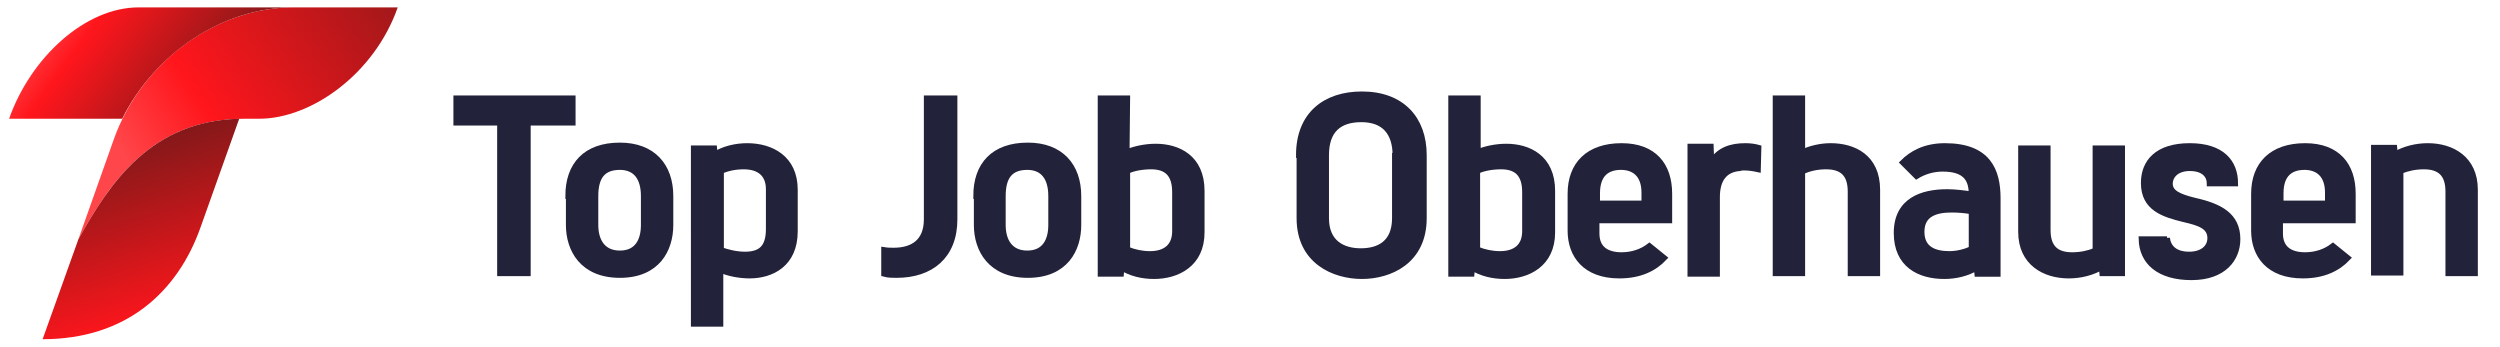 <?xml version="1.0" encoding="utf-8"?>
<!-- Generator: Adobe Illustrator 27.7.0, SVG Export Plug-In . SVG Version: 6.00 Build 0)  -->
<svg version="1.1" id="Ebene_1" xmlns="http://www.w3.org/2000/svg" xmlns:xlink="http://www.w3.org/1999/xlink" x="0px" y="0px"
	 viewBox="0 0 440 61" style="enable-background:new 0 0 440 61;" xml:space="preserve">
<style type="text/css">
	.st0{fill:url(#SVGID_1_);}
	.st1{fill:url(#SVGID_00000055687962798420837920000000382237259431311769_);}
	.st2{fill:url(#SVGID_00000096746673567154345380000007215319182975920566_);}
	.st3{fill:#22223A;stroke:#22223A;stroke-miterlimit:10;}
</style>
<g>
	
		<linearGradient id="SVGID_1_" gradientUnits="userSpaceOnUse" x1="37.646" y1="33.02" x2="84.133" y2="79.237" gradientTransform="matrix(1 0 0.355 -1 -26.831 62)">
		<stop  offset="0" style="stop-color:#FF474B"/>
		<stop  offset="0.215" style="stop-color:#FF161C"/>
		<stop  offset="1" style="stop-color:#6B1919"/>
	</linearGradient>
	<path class="st0" d="M43,20.9h2.6c9.2,0,20.3-7.9,24.4-19.6H51.6C38,1.3,24.8,11,20,24.6l-6.2,17.5C19.6,31.6,27.1,20.9,43,20.9z"
		/>
	
		<linearGradient id="SVGID_00000016784976008556767330000006828761826814010295_" gradientUnits="userSpaceOnUse" x1="53.717" y1="-6.338" x2="36.252" y2="43.642" gradientTransform="matrix(1 0 0.355 -1 -26.831 62)">
		<stop  offset="0" style="stop-color:#FF474B"/>
		<stop  offset="0.215" style="stop-color:#FF161C"/>
		<stop  offset="1" style="stop-color:#6B1919"/>
	</linearGradient>
	<path style="fill:url(#SVGID_00000016784976008556767330000006828761826814010295_);" d="M13.8,42.1L7.5,59.7
		c14.8,0,23.8-8.4,27.8-19.7l6.8-19.1C26.8,21.3,19.5,31.8,13.8,42.1z"/>
	
		<linearGradient id="SVGID_00000083781481358614649050000014563385660622334632_" gradientUnits="userSpaceOnUse" x1="13.438" y1="58.969" x2="54.282" y2="43.922" gradientTransform="matrix(1 0 0.355 -1 -26.831 62)">
		<stop  offset="0" style="stop-color:#FF474B"/>
		<stop  offset="0.215" style="stop-color:#FF161C"/>
		<stop  offset="1" style="stop-color:#6B1919"/>
	</linearGradient>
	<path style="fill:url(#SVGID_00000083781481358614649050000014563385660622334632_);" d="M51.6,1.3H24.4c-9.4,0-19,8.8-22.8,19.6
		h19.9C27.3,9.3,39.3,1.3,51.6,1.3z"/>
</g>
<g>
	<path class="st3" d="M92.9,21.6v26.5H88V21.6h-7.7v-4.3h20.5v4.3H92.9z"/>
	<path class="st3" d="M100,34.5c0-5.5,3.1-8.9,9.1-8.9c5.8,0,8.9,3.6,8.9,8.9v5.1c0,4.3-2.3,8.8-8.9,8.8c-6.6,0-9-4.5-9-8.8V34.5z
		 M113.3,34.5c0-3.2-1.4-5.1-4.2-5.1c-3,0-4.3,1.7-4.3,5.1v5.1c0,2.7,1.2,5,4.3,5c3.1,0,4.2-2.3,4.2-5V34.5z"/>
	<path class="st3" d="M125.8,27.2c1.6-1,3.7-1.5,5.7-1.5c4.2,0,8.4,2.1,8.4,7.7v7.3c0,5.8-4.1,7.8-8,7.8c-1.8,0-3.7-0.4-5.1-1v9.5
		h-4.7V26.1h3.6L125.8,27.2z M135.3,33.3c0-2.6-1.6-4-4.4-4c-1.5,0-2.9,0.3-4,0.8V44c1.1,0.4,2.7,0.8,4.2,0.8c2.8,0,4.2-1.2,4.2-4.5
		L135.3,33.3z"/>
	<path class="st3" d="M168,38.6c0,6.5-4.2,9.8-10.2,9.8c-0.7,0-1.5,0-2.2-0.2V44c0.6,0.1,1.1,0.1,1.7,0.1c3.3,0,5.8-1.5,5.8-5.5
		V17.3h4.9V38.6z"/>
	<path class="st3" d="M171.8,34.5c0-5.5,3.1-8.9,9.1-8.9c5.8,0,8.9,3.6,8.9,8.9v5.1c0,4.3-2.3,8.8-8.9,8.8c-6.6,0-9-4.5-9-8.8V34.5z
		 M185,34.5c0-3.2-1.4-5.1-4.2-5.1c-3,0-4.3,1.7-4.3,5.1v5.1c0,2.7,1.2,5,4.3,5c3.1,0,4.2-2.3,4.2-5V34.5z"/>
	<path class="st3" d="M198.3,26.8c1.4-0.6,3.3-1,5.1-1c3.9,0,8.1,1.9,8.1,7.8v7.3c0,5.6-4.3,7.7-8.4,7.7c-2.1,0-4.1-0.5-5.7-1.5
		l-0.1,1.1h-3.6V17.3h4.7L198.3,26.8z M206.8,33.8c0-3.2-1.5-4.5-4.2-4.5c-1.6,0-3.2,0.3-4.2,0.8v13.8c1.2,0.5,2.6,0.8,4,0.8
		c2.8,0,4.4-1.4,4.4-4L206.8,33.8z"/>
	<path class="st3" d="M228.6,27.3c0-7.1,4.6-10.7,11.1-10.7c7,0,10.9,4.3,10.9,10.7v11.1c0,7.6-6,10.2-10.9,10.2
		c-4.9,0-11-2.6-11-10.2V27.3z M245.6,27.4c0-4.1-2-6.4-6-6.4c-3.9,0-6.2,1.9-6.2,6.3v11.1c0,4.4,3,5.8,6.1,5.8c3.2,0,6-1.4,6-5.8
		V27.4z"/>
	<path class="st3" d="M260,26.8c1.4-0.6,3.3-1,5.1-1c3.9,0,8.1,1.9,8.1,7.8v7.3c0,5.6-4.3,7.7-8.4,7.7c-2.1,0-4.1-0.5-5.7-1.5
		l-0.1,1.1h-3.6V17.3h4.7V26.8z M268.4,33.8c0-3.2-1.5-4.5-4.2-4.5c-1.6,0-3.2,0.3-4.2,0.8v13.8c1.2,0.5,2.6,0.8,4,0.8
		c2.8,0,4.4-1.4,4.4-4V33.8z"/>
	<path class="st3" d="M276.4,34.1c0-5.2,3.2-8.4,9-8.4c5.7,0,8.4,3.4,8.4,8.4v4.7H281v2.3c0,2.7,1.8,3.8,4.4,3.8
		c1.9,0,3.6-0.6,4.9-1.6l2.6,2.1c-1.7,1.8-4.2,3.1-7.9,3.1c-6,0-8.6-3.6-8.6-7.9L276.4,34.1z M289.4,33.9c0-3.3-1.9-4.5-4.1-4.5
		c-2.4,0-4.2,1.2-4.2,4.6v1.8h8.3V33.9z"/>
	<path class="st3" d="M301.2,28.5c1.4-2.1,3.4-2.8,6-2.8c0.8,0,1.6,0.1,2.3,0.3l-0.1,3.8c-0.9-0.2-1.7-0.3-2.4-0.3
		c-0.3,0-0.6,0-0.8,0.1c-2.6,0.2-4,1.9-4,5.1v13.5h-4.7V25.8h3.6L301.2,28.5z"/>
	<path class="st3" d="M317.2,26.8c1.5-0.7,3.3-1.1,5-1.1c4,0,8.2,1.9,8.2,7.7v14.7h-4.7V33.7c0-3.1-1.5-4.4-4.3-4.4
		c-1.5,0-3,0.3-4.2,0.9v17.9h-4.7V17.3h4.7V26.8z"/>
	<path class="st3" d="M334.9,28.6c1.5-1.5,3.8-2.9,7.4-2.9c7.6,0,9.3,4.3,9.3,9.2v13.3H348l-0.1-1.1c-1.6,1-3.7,1.5-5.7,1.5
		c-4.4,0-8.4-2-8.4-7.6c0-5.8,4.6-7.2,8.9-7.2c1.4,0,2.9,0.2,4.3,0.4c0-2.5-0.9-4.5-5.1-4.5c-1.7,0-3.3,0.5-4.6,1.3L334.9,28.6z
		 M347,37.2c-1.2-0.2-2.4-0.3-3.5-0.3c-2.9,0-5.3,0.8-5.3,3.9c0,3,2.2,3.9,4.9,3.9c1.4,0,2.9-0.4,3.9-0.9L347,37.2z"/>
	<path class="st3" d="M370,48.1l-0.1-1.1c-1.7,1-3.8,1.5-5.8,1.5c-4.2,0-8.4-2.2-8.4-7.7V26.1h4.7v14.4c0,3.1,1.5,4.4,4.3,4.4
		c1.5,0,2.9-0.3,4.1-0.8V26.1h4.7v22H370z"/>
	<path class="st3" d="M381.4,41.9c0.2,1.6,1.3,2.9,3.9,2.9c2.3,0,3.7-1.2,3.7-2.9c0-2.1-2-2.7-4.6-3.3c-3.7-0.9-7.1-2-7.1-6.4
		c0-3.6,2.3-6.5,8.1-6.5c5.6,0,8,2.8,8,6.6h-4.5c0-1.3-0.9-2.7-3.5-2.7c-2.5,0-3.5,1.5-3.5,2.7c0,1.6,1.5,2.3,4.3,3
		c4.5,1,7.6,2.6,7.6,6.8c0,3.4-2.4,6.7-8.1,6.7c-5.7,0-8.7-2.7-8.8-6.7H381.4z"/>
	<path class="st3" d="M396.7,34.1c0-5.2,3.2-8.4,9-8.4c5.7,0,8.4,3.4,8.4,8.4v4.7h-12.8v2.3c0,2.7,1.8,3.8,4.4,3.8
		c1.9,0,3.6-0.6,4.9-1.6l2.6,2.1c-1.7,1.8-4.2,3.1-7.9,3.1c-6,0-8.6-3.6-8.6-7.9L396.7,34.1z M409.7,33.9c0-3.3-1.9-4.5-4.1-4.5
		c-2.4,0-4.2,1.2-4.2,4.6v1.8h8.3V33.9z"/>
	<path class="st3" d="M421.5,27.2c1.7-1,3.8-1.5,5.8-1.5c4.2,0,8.3,2.2,8.3,7.7v14.7h-4.7V33.7c0-3.1-1.5-4.4-4.3-4.4
		c-1.5,0-2.9,0.3-4.1,0.8v17.9h-4.7v-22h3.6L421.5,27.2z"/>
</g>
</svg>
